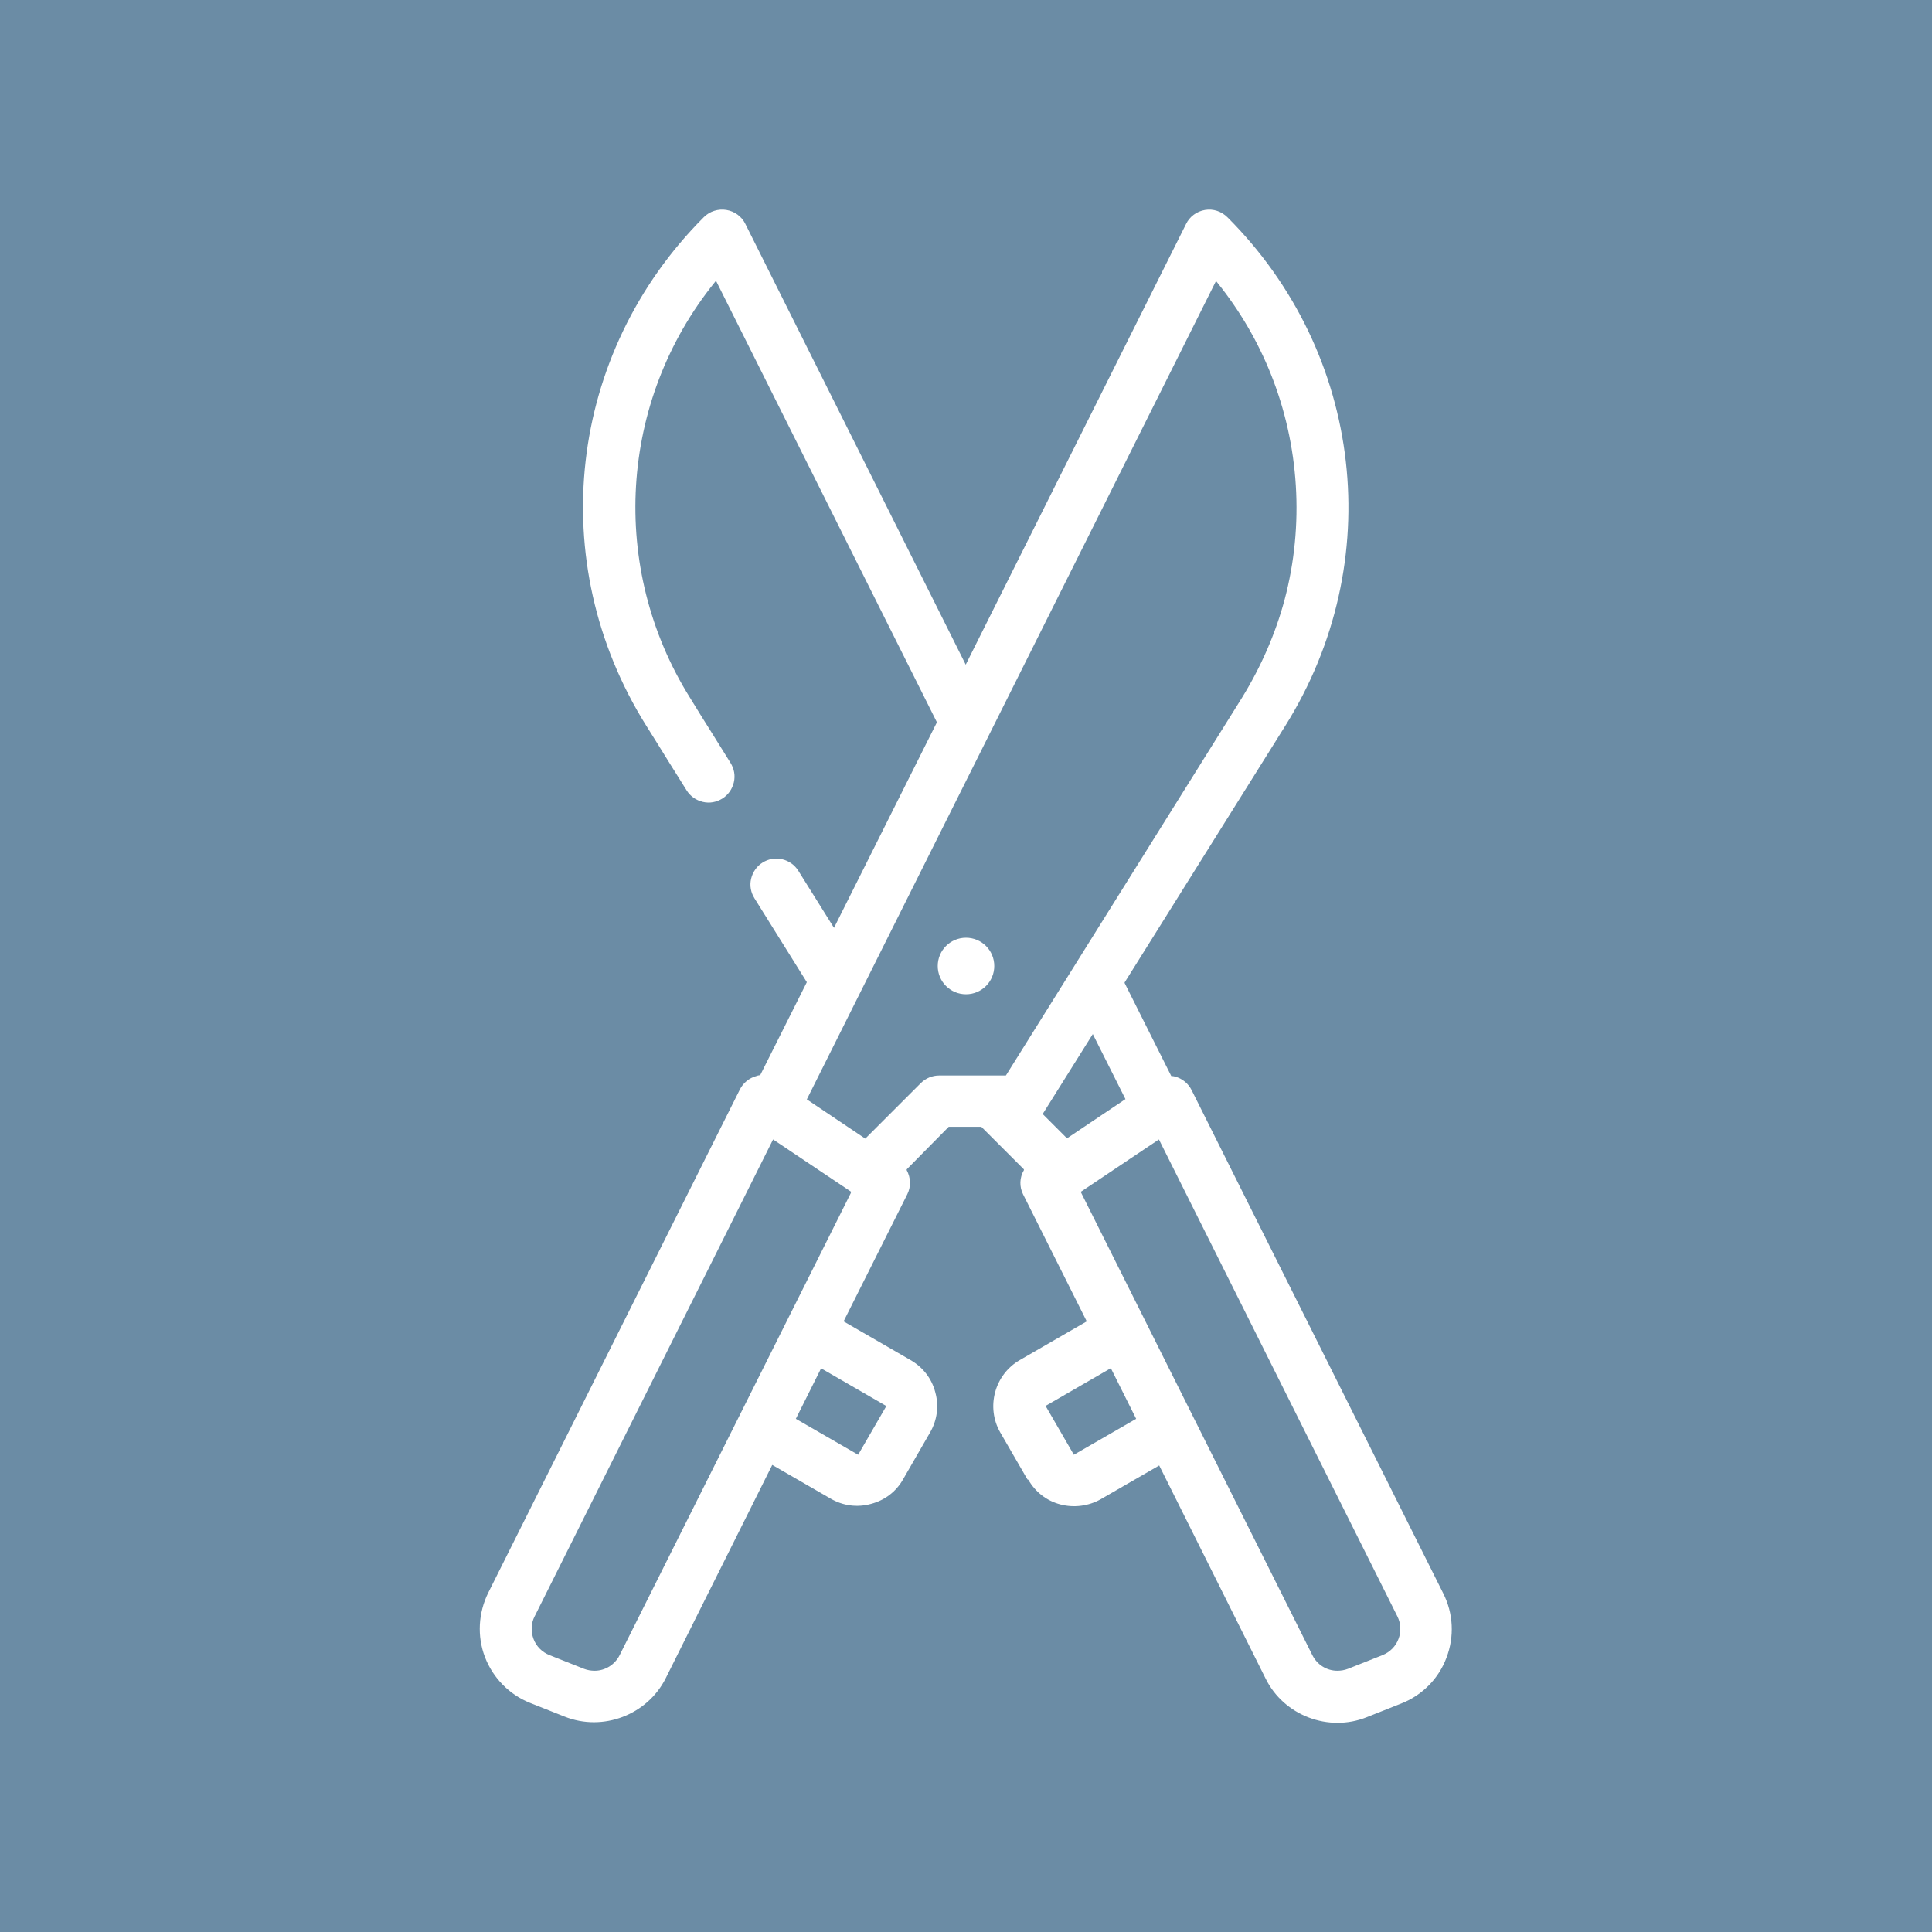<?xml version="1.0" encoding="UTF-8"?>
<svg id="Layer_1" xmlns="http://www.w3.org/2000/svg" viewBox="0 0 70.4 70.4">
  <defs>
    <style>
      .cls-1, .cls-2 {
        fill: #fff;
      }

      .cls-2 {
        fill-rule: evenodd;
      }

      .cls-3 {
        fill: #6b8ca5;
      }
    </style>
  </defs>
  <rect class="cls-3" y="0" width="70.4" height="70.4"/>
  <g>
    <path class="cls-2" d="M37.47,53.92c.26.45.67.77,1.17.9.49.13,1.03.06,1.47-.19l2.13-1.23,3.88,7.77c.67,1.35,2.3,1.96,3.69,1.4l1.26-.5c.76-.3,1.36-.91,1.64-1.67.29-.76.25-1.61-.12-2.34l-9.17-18.34c-.12-.24-.34-.42-.6-.49-.04-.01-.08-.02-.12-.02h-.02s-1.7-3.39-1.7-3.39v-.02s5.86-9.36,5.86-9.36c3.72-5.95,2.85-13.56-2.11-18.52-.22-.22-.52-.32-.82-.27-.3.05-.56.24-.69.51l-8.03,16.06-8.03-16.06c-.13-.27-.39-.46-.69-.51-.3-.05-.61.05-.82.26-4.96,4.96-5.83,12.57-2.11,18.52.27.43.54.86.81,1.3.22.36.45.71.67,1.07.13.21.34.36.59.42.25.06.5.01.71-.12.21-.13.36-.34.42-.59.06-.25.01-.5-.12-.71l-.66-1.06c-.28-.44-.55-.88-.82-1.32-2.95-4.72-2.59-10.81.91-15.14l.04-.05.03.06,8.02,16.03-3.75,7.49-1.3-2.08c-.13-.21-.34-.36-.59-.42-.25-.06-.5-.01-.71.12-.21.13-.36.34-.42.59-.06.25-.01.5.12.71l1.91,3.06-1.7,3.39h-.02s-.08.01-.12.03c-.26.07-.48.25-.6.49l-9.17,18.34c-.36.73-.41,1.58-.12,2.34.29.76.89,1.37,1.64,1.67l1.26.5c1.4.56,3.02-.06,3.69-1.4l3.88-7.77,2.13,1.23c.45.26.97.33,1.47.19.5-.13.92-.45,1.17-.9.15-.26.32-.56.49-.85.17-.3.34-.59.49-.85.26-.45.33-.97.19-1.47-.13-.5-.45-.91-.9-1.17l-2.44-1.41,2.32-4.63c.14-.28.13-.6-.02-.88v-.03s1.53-1.55,1.53-1.55h1.19l1.55,1.55v.03c-.16.27-.17.6-.03.88l2.32,4.63-2.44,1.41c-.92.53-1.24,1.72-.71,2.64.3.52.69,1.19.99,1.71ZM32.3,51.23l-1.03,1.78-2.27-1.31.92-1.84,2.37,1.37ZM31.01,43.46l-8.43,16.85c-.18.36-.54.57-.91.57-.13,0-.26-.02-.39-.07l-1.26-.5c-.27-.11-.48-.32-.58-.59-.1-.27-.09-.57.04-.82l8.69-17.38,2.85,1.91-.02.03ZM36.65,39.19h-2.43c-.25,0-.49.1-.67.28l-2.02,2.02-2.13-1.43,14.91-29.82.05.06c.82,1.02,1.47,2.14,1.94,3.31,1.05,2.61,1.23,5.53.51,8.24-.33,1.23-.85,2.43-1.55,3.57l-8.6,13.76ZM37.99,40.6l1.83-2.92,1.19,2.37-2.13,1.43-.88-.88ZM39.38,43.43l2.85-1.91,8.69,17.38c.13.26.14.56.04.82-.1.27-.31.48-.58.59l-1.26.5c-.13.05-.26.07-.39.07-.38,0-.73-.21-.91-.57l-8.44-16.88ZM40.48,49.86l.92,1.84-2.27,1.31-1.03-1.78,2.37-1.37Z"/>
    <g id="circle6">
      <path class="cls-2" d="M35.2,36.19c.54,0,.99-.44.99-.99s-.44-.99-.99-.99-.99.44-.99.99.44.99.99.99Z"/>
      <path class="cls-1" d="M35.2,36.23c-.57,0-1.03-.46-1.03-1.03s.46-1.03,1.03-1.03,1.03.46,1.03,1.03-.46,1.03-1.03,1.03ZM35.2,34.26c-.52,0-.95.42-.95.95s.42.95.95.95.95-.42.95-.95-.42-.95-.95-.95Z"/>
    </g>
  </g>
</svg>